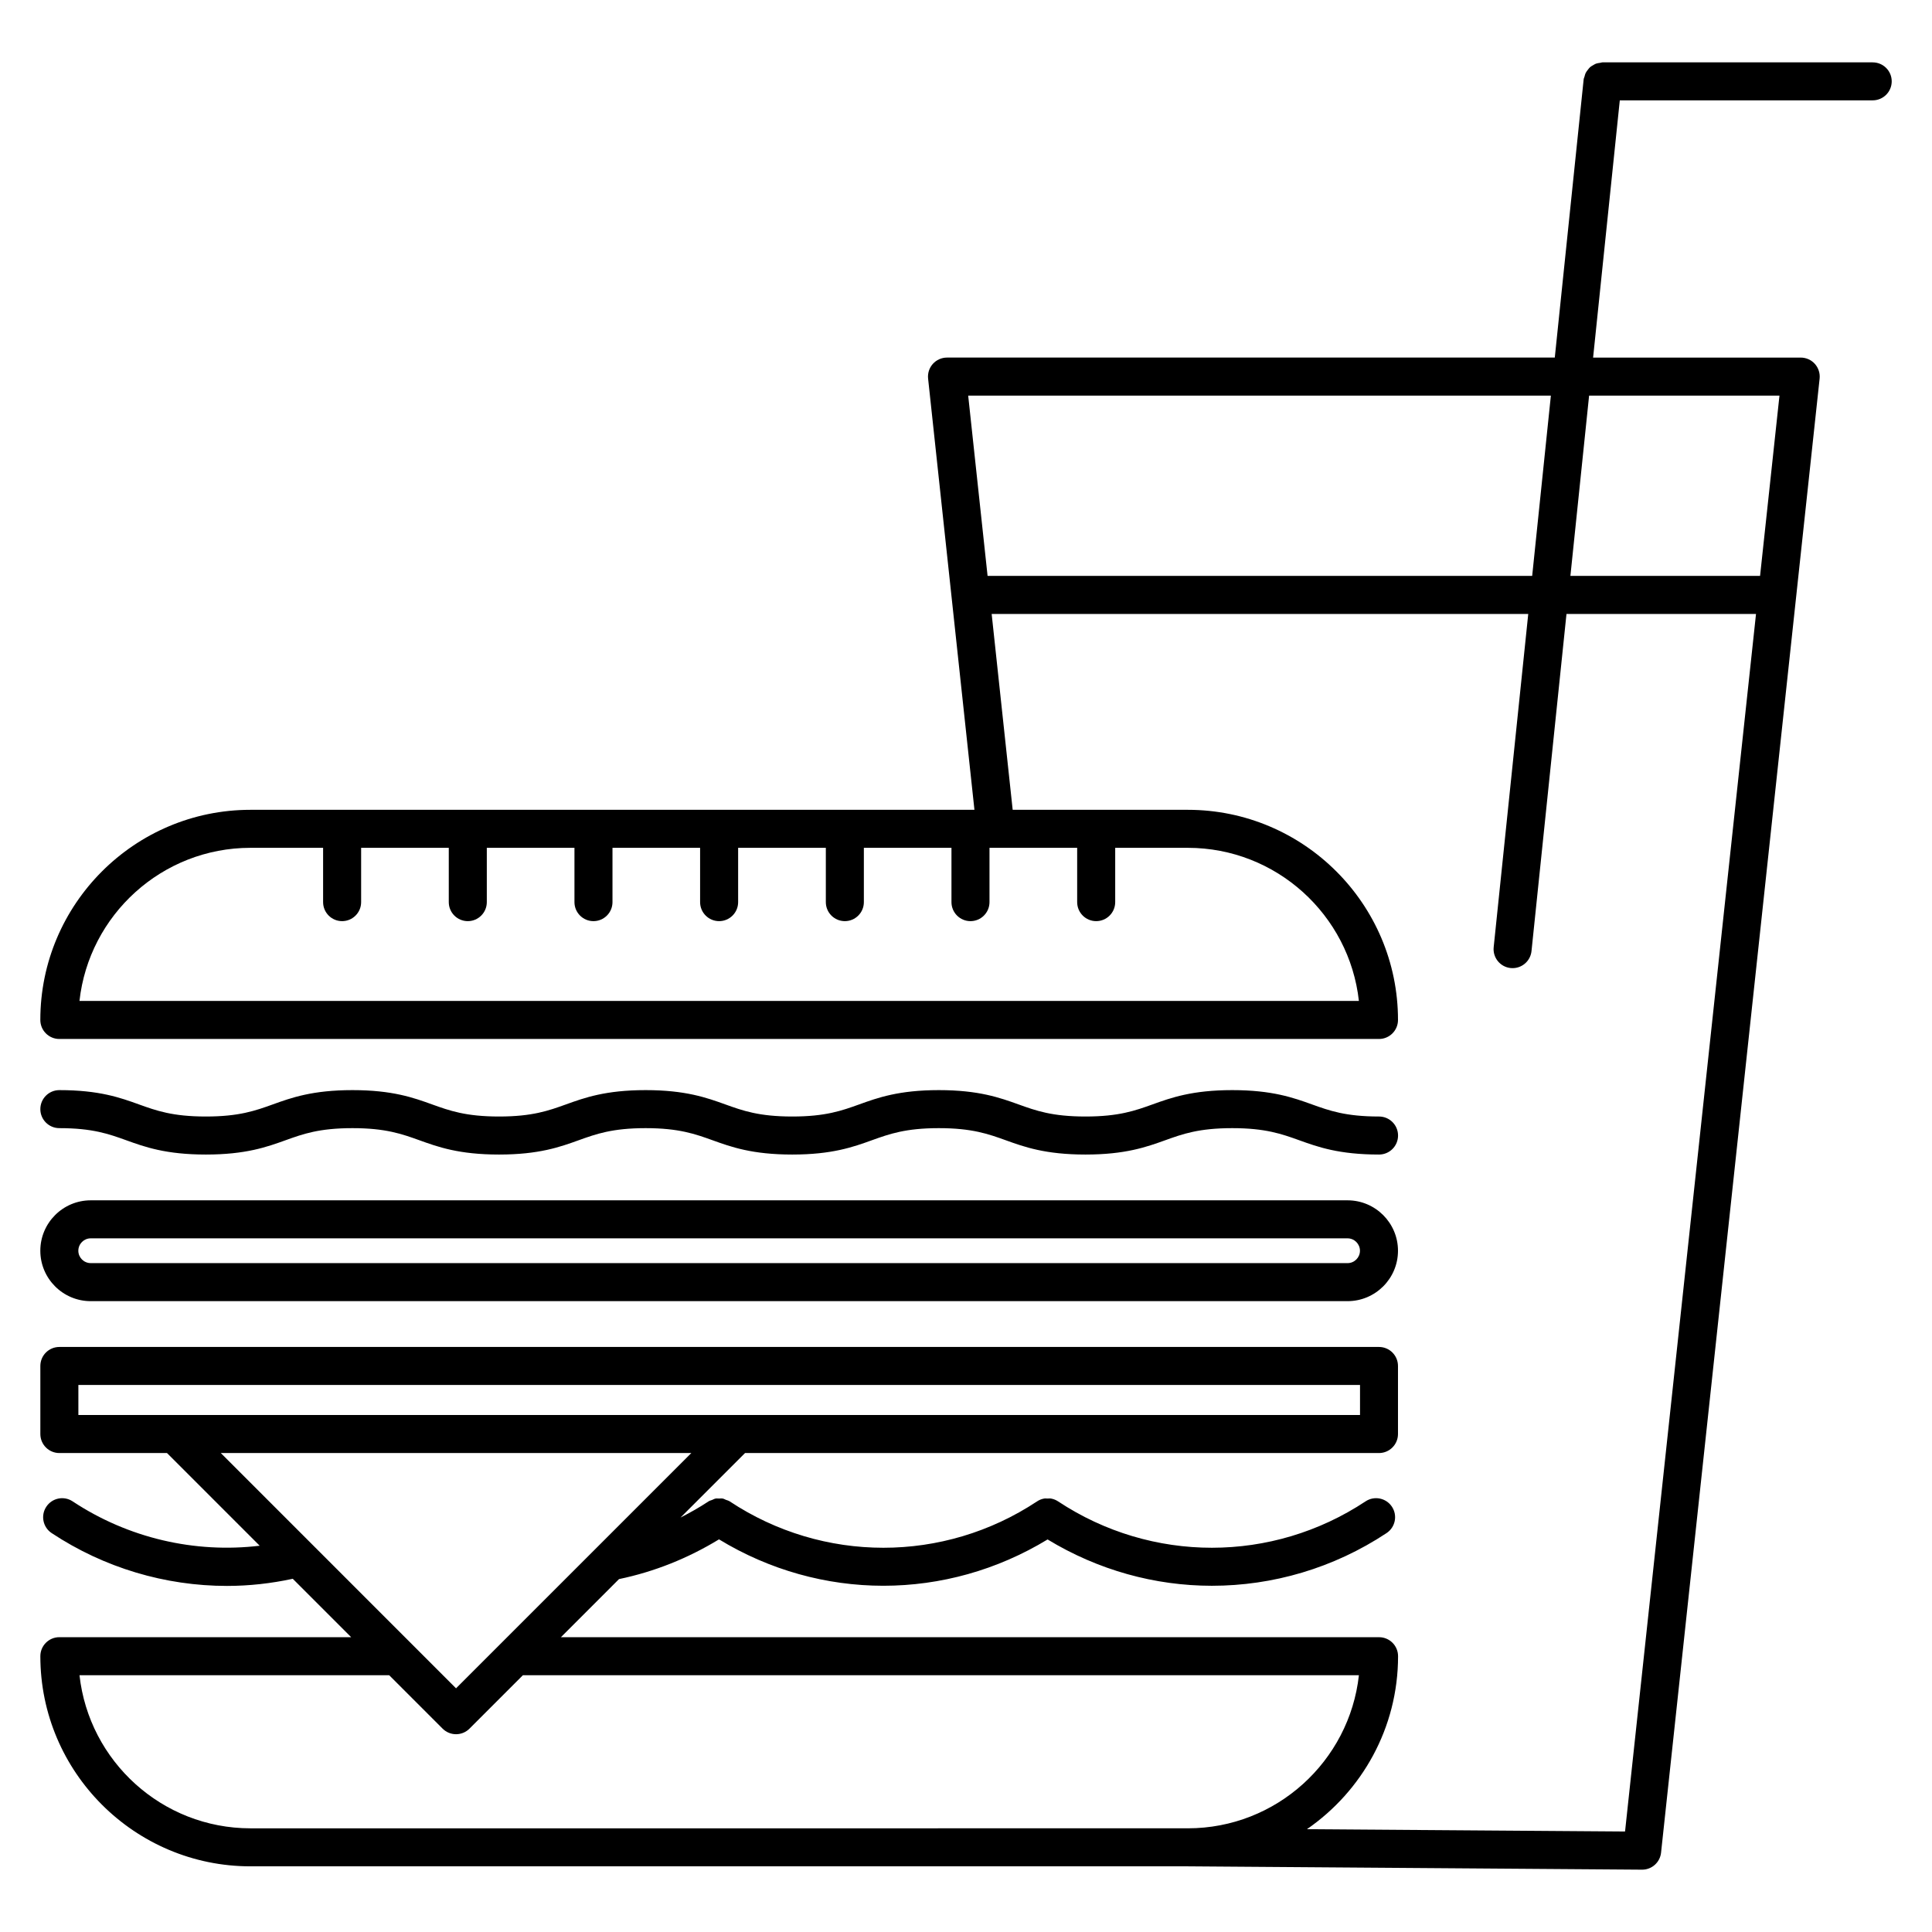 <?xml version="1.0" encoding="UTF-8"?>
<!-- Uploaded to: SVG Repo, www.svgrepo.com, Generator: SVG Repo Mixer Tools -->
<svg fill="#000000" width="800px" height="800px" version="1.1" viewBox="144 144 512 512" xmlns="http://www.w3.org/2000/svg">
 <g>
  <path d="m177.43 446.17c4.938 1.785 10.539 3.797 21.129 3.797 10.59 0 16.188-2.016 21.125-3.793 4.57-1.648 8.887-3.203 17.723-3.203 8.828 0 13.145 1.559 17.715 3.199 4.938 1.785 10.539 3.797 21.129 3.797s16.188-2.016 21.125-3.797c4.57-1.641 8.883-3.199 17.715-3.199 8.832 0 13.148 1.559 17.723 3.199 4.941 1.785 10.543 3.797 21.141 3.797 10.59 0 16.188-2.016 21.125-3.797 4.57-1.641 8.883-3.199 17.715-3.199 8.832 0 13.145 1.559 17.719 3.199 4.941 1.785 10.551 3.797 21.148 3.797 10.602 0 16.203-2.016 21.145-3.793 4.578-1.648 8.902-3.203 17.75-3.203 8.836 0 13.156 1.559 17.73 3.199 4.949 1.785 10.559 3.797 21.172 3.797 2.785 0 5.039-2.254 5.039-5.039 0-2.785-2.254-5.039-5.039-5.039-8.855 0-13.18-1.559-17.758-3.203-4.938-1.777-10.543-3.793-21.137-3.793-10.605 0-16.211 2.016-21.16 3.797-4.574 1.641-8.898 3.199-17.738 3.199-8.848 0-13.164-1.559-17.738-3.203-4.941-1.777-10.543-3.793-21.129-3.793-10.59 0-16.188 2.016-21.125 3.797-4.57 1.641-8.883 3.199-17.715 3.199-8.836 0-13.156-1.559-17.73-3.203-4.941-1.777-10.543-3.793-21.137-3.793-10.59 0-16.188 2.016-21.125 3.797-4.57 1.641-8.883 3.199-17.715 3.199-8.832 0-13.148-1.559-17.719-3.199-4.938-1.785-10.539-3.797-21.125-3.797-10.594 0-16.199 2.016-21.137 3.797-4.57 1.641-8.883 3.199-17.715 3.199s-13.145-1.559-17.715-3.199c-4.938-1.785-10.535-3.797-21.113-3.797-2.781 0-5.039 2.254-5.039 5.039s2.258 5.039 5.039 5.039c8.824 0 13.137 1.559 17.703 3.199z"/>
  <path d="m168.04 488.82h333.07c7.375 0 13.371-5.992 13.371-13.355 0-7.371-5.996-13.367-13.371-13.367h-333.07c-7.367 0-13.355 5.996-13.355 13.367 0 7.359 5.992 13.355 13.355 13.355zm0-16.648h333.07c1.812 0 3.293 1.477 3.293 3.289 0 1.809-1.48 3.281-3.293 3.281l-333.07-0.004c-1.809 0-3.281-1.473-3.281-3.281 0.004-1.809 1.473-3.285 3.281-3.285z"/>
  <path d="m640.27 160.52h-71.566c-0.23 0-0.434 0.102-0.66 0.133-0.383 0.051-0.762 0.098-1.117 0.227-0.227 0.086-0.418 0.215-0.625 0.332-0.359 0.195-0.707 0.395-1.004 0.676-0.188 0.172-0.316 0.379-0.48 0.578-0.23 0.297-0.465 0.578-0.625 0.926-0.137 0.281-0.191 0.586-0.277 0.891-0.07 0.258-0.203 0.48-0.23 0.75l-7.652 73.727h-161.07c-1.43 0-2.793 0.609-3.75 1.672-0.953 1.062-1.41 2.484-1.258 3.906l12.281 114.27h-191.86c-30.707 0-55.691 24.98-55.691 55.691 0 2.785 2.258 5.039 5.039 5.039h349.72c2.785 0 5.039-2.254 5.039-5.039 0-30.707-24.988-55.691-55.707-55.691h-46.406l-5.57-51.898h142.2l-9.16 88.301c-0.289 2.766 1.727 5.246 4.492 5.531 0.176 0.02 0.352 0.023 0.523 0.023 2.551 0 4.734-1.926 5.008-4.519l9.27-89.34h50.227l-34.707 322.66-84.301-0.613c14.57-10.055 24.148-26.844 24.148-45.84 0-2.785-2.254-5.039-5.039-5.039l-216.82 0.004 15.402-15.402c9.387-1.953 18.262-5.512 26.5-10.531 13.406 8.168 28.477 12.297 43.562 12.297 15.074 0 30.121-4.125 43.516-12.273 13.402 8.148 28.457 12.277 43.539 12.277 16.121 0 32.238-4.66 46.301-13.969 2.316-1.543 2.953-4.664 1.414-6.988-1.543-2.316-4.664-2.957-6.988-1.414-24.73 16.391-56.707 16.395-81.477 0.012-0.555-0.371-1.18-0.625-1.832-0.746-0.316-0.066-0.641-0.012-0.957-0.012-0.324 0-0.645-0.055-0.961 0.012-0.656 0.121-1.281 0.371-1.84 0.75-24.742 16.379-56.707 16.375-81.449-0.016-0.312-0.207-0.656-0.277-0.992-0.402-0.277-0.105-0.527-0.277-0.82-0.332-0.344-0.07-0.691-0.016-1.039-0.012-0.309 0.004-0.613-0.051-0.918 0.012-0.316 0.066-0.598 0.242-0.902 0.363-0.309 0.121-0.629 0.18-0.918 0.371-2.41 1.594-4.898 2.996-7.438 4.293l17.098-17.098h168c2.785 0 5.039-2.254 5.039-5.039v-18.035c0-2.785-2.254-5.039-5.039-5.039h-349.71c-2.781 0-5.039 2.254-5.039 5.039v18.035c0 2.785 2.258 5.039 5.039 5.039h28.527l24.562 24.562c-17.211 2.062-34.848-2.016-49.566-11.754-2.324-1.543-5.445-0.906-6.984 1.422-1.535 2.316-0.902 5.445 1.422 6.984 13.914 9.211 30.137 14 46.473 14 5.828 0 11.664-0.648 17.422-1.891l15.48 15.48-77.336-0.004c-2.781 0-5.039 2.254-5.039 5.039 0 30.707 24.98 55.688 55.691 55.688h248.38l120.39 0.883h0.035c2.574 0 4.731-1.941 5.008-4.5l42.02-390.64c0.152-1.422-0.309-2.84-1.258-3.906-0.953-1.062-2.316-1.672-3.75-1.672h-55.02l7.074-68.172h67.023c2.785 0 5.039-2.258 5.039-5.039-0.004-2.777-2.258-5.023-5.043-5.023zm-136.15 248.74h-339.06c2.519-22.789 21.871-40.578 45.316-40.578h19.25v14.391c0 2.781 2.258 5.039 5.039 5.039s5.039-2.258 5.039-5.039v-14.391h23.227v14.391c0 2.781 2.258 5.039 5.039 5.039s5.039-2.258 5.039-5.039v-14.391h23.227v14.391c0 2.781 2.258 5.039 5.039 5.039s5.039-2.258 5.039-5.039v-14.391h23.219v14.391c0 2.781 2.258 5.039 5.039 5.039s5.039-2.258 5.039-5.039v-14.391h23.242v14.391c0 2.781 2.258 5.039 5.039 5.039s5.039-2.258 5.039-5.039v-14.391h23.215v14.391c0 2.781 2.258 5.039 5.039 5.039s5.039-2.258 5.039-5.039v-14.391h23.234v14.391c0 2.781 2.254 5.039 5.039 5.039s5.039-2.258 5.039-5.039v-14.391h19.246c23.453 0.004 42.816 17.793 45.336 40.578zm-339.35 101.77h339.65v7.961h-339.65zm162.44 18.039-62.355 62.352-12.051-12.055c-0.012-0.012-0.02-0.02-0.031-0.031l-50.266-50.27 124.7-0.004zm-162.14 58.883h82.07l14.156 14.156c0.945 0.945 2.227 1.477 3.562 1.477 1.336 0 2.621-0.527 3.562-1.477l14.156-14.156h221.55c-2.519 22.777-21.879 40.57-45.332 40.57l-248.41 0.004c-23.449-0.008-42.801-17.797-45.316-40.574zm240.65-291.33-5.141-47.785h154.42l-4.957 47.785zm209.86-47.785-5.144 47.785h-50.262l4.957-47.785z"/>
 </g>
</svg>